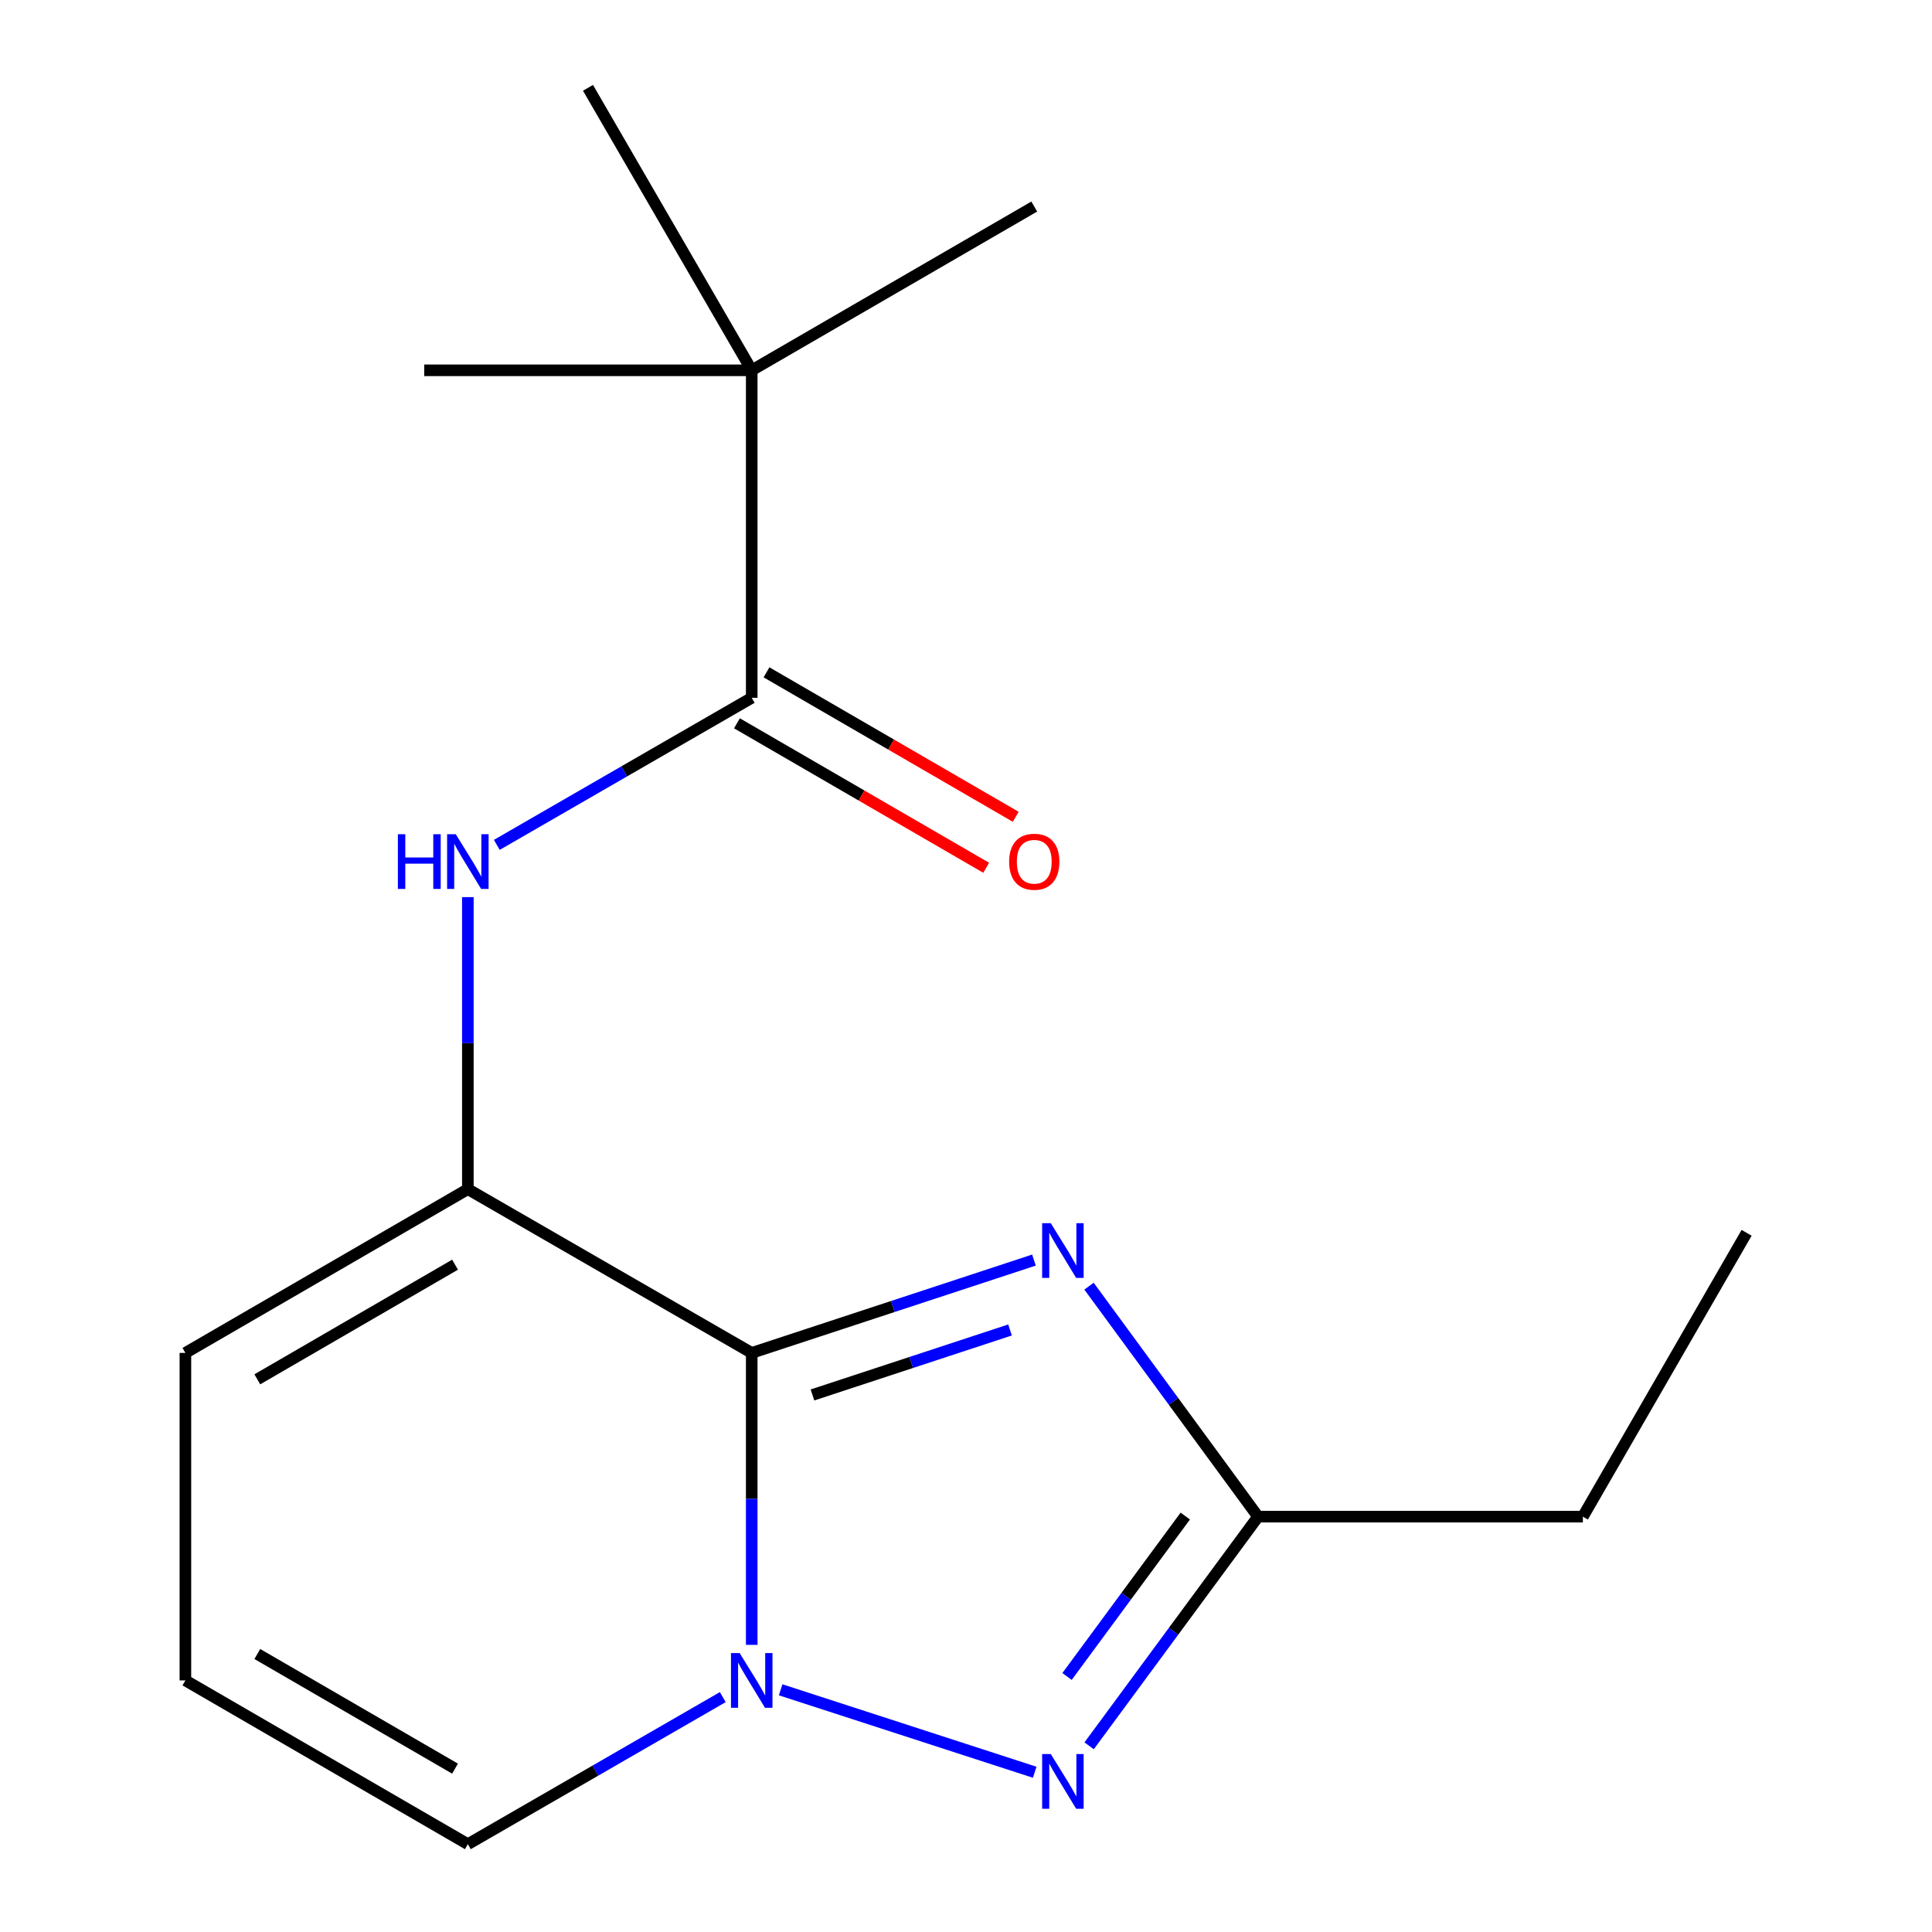 <?xml version='1.0' encoding='iso-8859-1'?>
<svg version='1.1' baseProfile='full'
              xmlns='http://www.w3.org/2000/svg'
                      xmlns:rdkit='http://www.rdkit.org/xml'
                      xmlns:xlink='http://www.w3.org/1999/xlink'
                  xml:space='preserve'
width='1000px' height='1000px' viewBox='0 0 1000 1000'>
<!-- END OF HEADER -->
<rect style='opacity:1.0;fill:#FFFFFF;stroke:none' width='1000' height='1000' x='0' y='0'> </rect>
<path class='bond-0' d='M 389.091,700.266 L 389.091,775.824' style='fill:none;fill-rule:evenodd;stroke:#000000;stroke-width:6px;stroke-linecap:butt;stroke-linejoin:miter;stroke-opacity:1' />
<path class='bond-0' d='M 389.091,775.824 L 389.091,851.382' style='fill:none;fill-rule:evenodd;stroke:#0000FF;stroke-width:6px;stroke-linecap:butt;stroke-linejoin:miter;stroke-opacity:1' />
<path class='bond-1' d='M 389.091,700.266 L 462.132,676.239' style='fill:none;fill-rule:evenodd;stroke:#000000;stroke-width:6px;stroke-linecap:butt;stroke-linejoin:miter;stroke-opacity:1' />
<path class='bond-1' d='M 462.132,676.239 L 535.172,652.212' style='fill:none;fill-rule:evenodd;stroke:#0000FF;stroke-width:6px;stroke-linecap:butt;stroke-linejoin:miter;stroke-opacity:1' />
<path class='bond-1' d='M 420.533,722.028 L 471.662,705.209' style='fill:none;fill-rule:evenodd;stroke:#000000;stroke-width:6px;stroke-linecap:butt;stroke-linejoin:miter;stroke-opacity:1' />
<path class='bond-1' d='M 471.662,705.209 L 522.79,688.39' style='fill:none;fill-rule:evenodd;stroke:#0000FF;stroke-width:6px;stroke-linecap:butt;stroke-linejoin:miter;stroke-opacity:1' />
<path class='bond-3' d='M 389.091,700.266 L 242.162,615.5' style='fill:none;fill-rule:evenodd;stroke:#000000;stroke-width:6px;stroke-linecap:butt;stroke-linejoin:miter;stroke-opacity:1' />
<path class='bond-2' d='M 404.065,874.639 L 535.571,917.317' style='fill:none;fill-rule:evenodd;stroke:#0000FF;stroke-width:6px;stroke-linecap:butt;stroke-linejoin:miter;stroke-opacity:1' />
<path class='bond-7' d='M 374.111,878.422 L 308.136,916.484' style='fill:none;fill-rule:evenodd;stroke:#0000FF;stroke-width:6px;stroke-linecap:butt;stroke-linejoin:miter;stroke-opacity:1' />
<path class='bond-7' d='M 308.136,916.484 L 242.162,954.545' style='fill:none;fill-rule:evenodd;stroke:#000000;stroke-width:6px;stroke-linecap:butt;stroke-linejoin:miter;stroke-opacity:1' />
<path class='bond-4' d='M 563.668,665.715 L 607.417,725.365' style='fill:none;fill-rule:evenodd;stroke:#0000FF;stroke-width:6px;stroke-linecap:butt;stroke-linejoin:miter;stroke-opacity:1' />
<path class='bond-4' d='M 607.417,725.365 L 651.165,785.014' style='fill:none;fill-rule:evenodd;stroke:#000000;stroke-width:6px;stroke-linecap:butt;stroke-linejoin:miter;stroke-opacity:1' />
<path class='bond-17' d='M 563.726,903.633 L 607.446,844.324' style='fill:none;fill-rule:evenodd;stroke:#0000FF;stroke-width:6px;stroke-linecap:butt;stroke-linejoin:miter;stroke-opacity:1' />
<path class='bond-17' d='M 607.446,844.324 L 651.165,785.014' style='fill:none;fill-rule:evenodd;stroke:#000000;stroke-width:6px;stroke-linecap:butt;stroke-linejoin:miter;stroke-opacity:1' />
<path class='bond-17' d='M 552.294,867.744 L 582.897,826.228' style='fill:none;fill-rule:evenodd;stroke:#0000FF;stroke-width:6px;stroke-linecap:butt;stroke-linejoin:miter;stroke-opacity:1' />
<path class='bond-17' d='M 582.897,826.228 L 613.501,784.711' style='fill:none;fill-rule:evenodd;stroke:#000000;stroke-width:6px;stroke-linecap:butt;stroke-linejoin:miter;stroke-opacity:1' />
<path class='bond-5' d='M 242.162,615.5 L 242.162,539.925' style='fill:none;fill-rule:evenodd;stroke:#000000;stroke-width:6px;stroke-linecap:butt;stroke-linejoin:miter;stroke-opacity:1' />
<path class='bond-5' d='M 242.162,539.925 L 242.162,464.351' style='fill:none;fill-rule:evenodd;stroke:#0000FF;stroke-width:6px;stroke-linecap:butt;stroke-linejoin:miter;stroke-opacity:1' />
<path class='bond-9' d='M 242.162,615.5 L 95.962,700.266' style='fill:none;fill-rule:evenodd;stroke:#000000;stroke-width:6px;stroke-linecap:butt;stroke-linejoin:miter;stroke-opacity:1' />
<path class='bond-9' d='M 235.529,654.598 L 133.188,713.934' style='fill:none;fill-rule:evenodd;stroke:#000000;stroke-width:6px;stroke-linecap:butt;stroke-linejoin:miter;stroke-opacity:1' />
<path class='bond-12' d='M 651.165,785.014 L 819.29,785.014' style='fill:none;fill-rule:evenodd;stroke:#000000;stroke-width:6px;stroke-linecap:butt;stroke-linejoin:miter;stroke-opacity:1' />
<path class='bond-6' d='M 257.143,437.309 L 323.117,399.248' style='fill:none;fill-rule:evenodd;stroke:#0000FF;stroke-width:6px;stroke-linecap:butt;stroke-linejoin:miter;stroke-opacity:1' />
<path class='bond-6' d='M 323.117,399.248 L 389.091,361.186' style='fill:none;fill-rule:evenodd;stroke:#000000;stroke-width:6px;stroke-linecap:butt;stroke-linejoin:miter;stroke-opacity:1' />
<path class='bond-8' d='M 389.091,361.186 L 389.091,191.672' style='fill:none;fill-rule:evenodd;stroke:#000000;stroke-width:6px;stroke-linecap:butt;stroke-linejoin:miter;stroke-opacity:1' />
<path class='bond-11' d='M 381.444,374.379 L 445.949,411.769' style='fill:none;fill-rule:evenodd;stroke:#000000;stroke-width:6px;stroke-linecap:butt;stroke-linejoin:miter;stroke-opacity:1' />
<path class='bond-11' d='M 445.949,411.769 L 510.453,449.16' style='fill:none;fill-rule:evenodd;stroke:#FF0000;stroke-width:6px;stroke-linecap:butt;stroke-linejoin:miter;stroke-opacity:1' />
<path class='bond-11' d='M 396.739,347.994 L 461.243,385.384' style='fill:none;fill-rule:evenodd;stroke:#000000;stroke-width:6px;stroke-linecap:butt;stroke-linejoin:miter;stroke-opacity:1' />
<path class='bond-11' d='M 461.243,385.384 L 525.748,422.775' style='fill:none;fill-rule:evenodd;stroke:#FF0000;stroke-width:6px;stroke-linecap:butt;stroke-linejoin:miter;stroke-opacity:1' />
<path class='bond-18' d='M 242.162,954.545 L 95.962,869.78' style='fill:none;fill-rule:evenodd;stroke:#000000;stroke-width:6px;stroke-linecap:butt;stroke-linejoin:miter;stroke-opacity:1' />
<path class='bond-18' d='M 235.529,915.447 L 133.188,856.111' style='fill:none;fill-rule:evenodd;stroke:#000000;stroke-width:6px;stroke-linecap:butt;stroke-linejoin:miter;stroke-opacity:1' />
<path class='bond-13' d='M 389.091,191.672 L 304.343,45.455' style='fill:none;fill-rule:evenodd;stroke:#000000;stroke-width:6px;stroke-linecap:butt;stroke-linejoin:miter;stroke-opacity:1' />
<path class='bond-14' d='M 389.091,191.672 L 219.577,191.672' style='fill:none;fill-rule:evenodd;stroke:#000000;stroke-width:6px;stroke-linecap:butt;stroke-linejoin:miter;stroke-opacity:1' />
<path class='bond-15' d='M 389.091,191.672 L 535.326,106.907' style='fill:none;fill-rule:evenodd;stroke:#000000;stroke-width:6px;stroke-linecap:butt;stroke-linejoin:miter;stroke-opacity:1' />
<path class='bond-10' d='M 95.962,700.266 L 95.962,869.78' style='fill:none;fill-rule:evenodd;stroke:#000000;stroke-width:6px;stroke-linecap:butt;stroke-linejoin:miter;stroke-opacity:1' />
<path class='bond-16' d='M 819.29,785.014 L 904.039,638.102' style='fill:none;fill-rule:evenodd;stroke:#000000;stroke-width:6px;stroke-linecap:butt;stroke-linejoin:miter;stroke-opacity:1' />
<path  class='atom-1' d='M 382.831 855.62
L 392.111 870.62
Q 393.031 872.1, 394.511 874.78
Q 395.991 877.46, 396.071 877.62
L 396.071 855.62
L 399.831 855.62
L 399.831 883.94
L 395.951 883.94
L 385.991 867.54
Q 384.831 865.62, 383.591 863.42
Q 382.391 861.22, 382.031 860.54
L 382.031 883.94
L 378.351 883.94
L 378.351 855.62
L 382.831 855.62
' fill='#0000FF'/>
<path  class='atom-2' d='M 543.891 633.125
L 553.171 648.125
Q 554.091 649.605, 555.571 652.285
Q 557.051 654.965, 557.131 655.125
L 557.131 633.125
L 560.891 633.125
L 560.891 661.445
L 557.011 661.445
L 547.051 645.045
Q 545.891 643.125, 544.651 640.925
Q 543.451 638.725, 543.091 638.045
L 543.091 661.445
L 539.411 661.445
L 539.411 633.125
L 543.891 633.125
' fill='#0000FF'/>
<path  class='atom-3' d='M 543.891 907.889
L 553.171 922.889
Q 554.091 924.369, 555.571 927.049
Q 557.051 929.729, 557.131 929.889
L 557.131 907.889
L 560.891 907.889
L 560.891 936.209
L 557.011 936.209
L 547.051 919.809
Q 545.891 917.889, 544.651 915.689
Q 543.451 913.489, 543.091 912.809
L 543.091 936.209
L 539.411 936.209
L 539.411 907.889
L 543.891 907.889
' fill='#0000FF'/>
<path  class='atom-6' d='M 205.942 431.792
L 209.782 431.792
L 209.782 443.832
L 224.262 443.832
L 224.262 431.792
L 228.102 431.792
L 228.102 460.112
L 224.262 460.112
L 224.262 447.032
L 209.782 447.032
L 209.782 460.112
L 205.942 460.112
L 205.942 431.792
' fill='#0000FF'/>
<path  class='atom-6' d='M 235.902 431.792
L 245.182 446.792
Q 246.102 448.272, 247.582 450.952
Q 249.062 453.632, 249.142 453.792
L 249.142 431.792
L 252.902 431.792
L 252.902 460.112
L 249.022 460.112
L 239.062 443.712
Q 237.902 441.792, 236.662 439.592
Q 235.462 437.392, 235.102 436.712
L 235.102 460.112
L 231.422 460.112
L 231.422 431.792
L 235.902 431.792
' fill='#0000FF'/>
<path  class='atom-12' d='M 522.326 446.032
Q 522.326 439.232, 525.686 435.432
Q 529.046 431.632, 535.326 431.632
Q 541.606 431.632, 544.966 435.432
Q 548.326 439.232, 548.326 446.032
Q 548.326 452.912, 544.926 456.832
Q 541.526 460.712, 535.326 460.712
Q 529.086 460.712, 525.686 456.832
Q 522.326 452.952, 522.326 446.032
M 535.326 457.512
Q 539.646 457.512, 541.966 454.632
Q 544.326 451.712, 544.326 446.032
Q 544.326 440.472, 541.966 437.672
Q 539.646 434.832, 535.326 434.832
Q 531.006 434.832, 528.646 437.632
Q 526.326 440.432, 526.326 446.032
Q 526.326 451.752, 528.646 454.632
Q 531.006 457.512, 535.326 457.512
' fill='#FF0000'/>
</svg>
